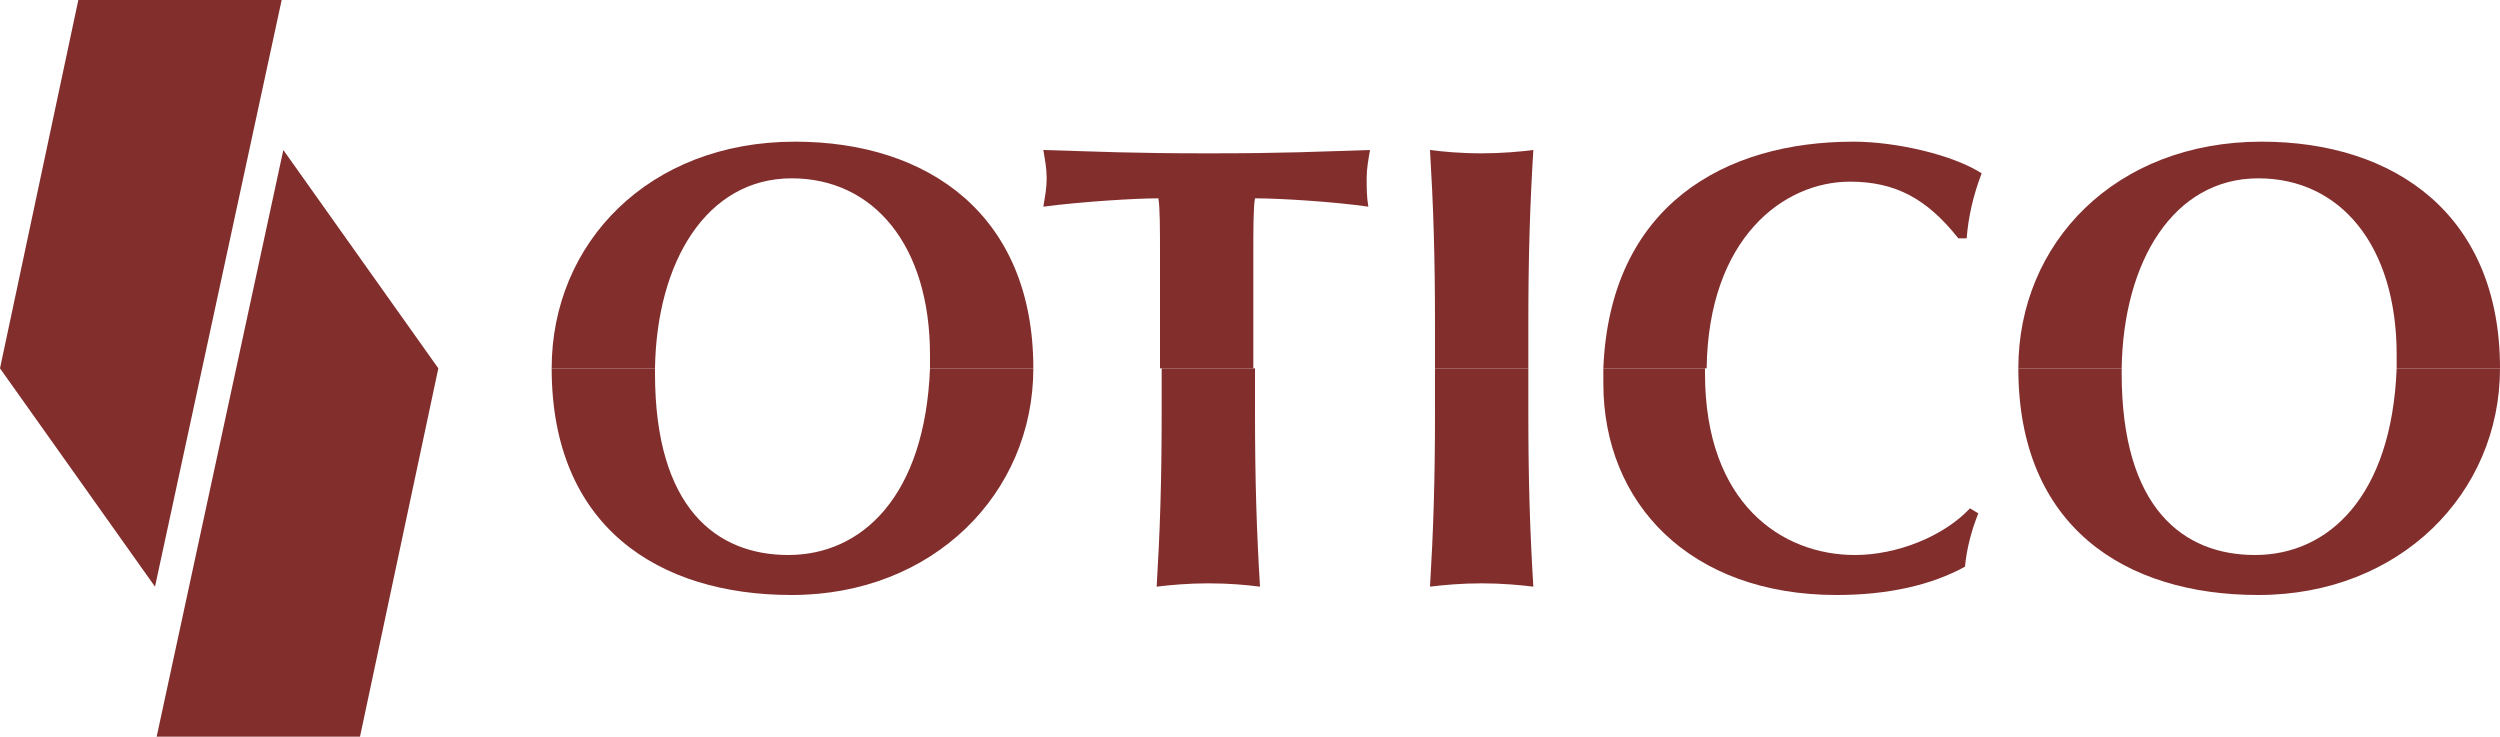 <?xml version="1.0" encoding="utf-8"?>
<!-- Generator: Adobe Illustrator 27.3.0, SVG Export Plug-In . SVG Version: 6.00 Build 0)  -->
<svg version="1.1" id="Layer_1" xmlns="http://www.w3.org/2000/svg" xmlns:xlink="http://www.w3.org/1999/xlink" x="0px" y="0px"
	 viewBox="0 0 150 44.2" style="enable-background:new 0 0 150 44.2;" xml:space="preserve">
<style type="text/css">
	.st0{fill:#822E2D;}
</style>
<g>
	<g>
		<defs>
			<polygon id="SVGID_1_" points="9.4,44.2 21.6,44.2 26.3,22.1 17,9 			"/>
		</defs>
		<use xlink:href="#SVGID_1_"  style="overflow:visible;fill:#822E2D;"/>
		<clipPath id="SVGID_00000111901294819342137370000007358010161458121139_">
			<use xlink:href="#SVGID_1_"  style="overflow:visible;"/>
		</clipPath>
	</g>
	<g>
		<defs>
			<polygon id="SVGID_00000181087325272994978850000009778580174749647256_" points="16.9,0 4.7,0 0,22.1 9.3,35.2 			"/>
		</defs>
		<use xlink:href="#SVGID_00000181087325272994978850000009778580174749647256_"  style="overflow:visible;fill:#822E2D;"/>
		<clipPath id="SVGID_00000079483460551824865760000005909371358598457759_">
			<use xlink:href="#SVGID_00000181087325272994978850000009778580174749647256_"  style="overflow:visible;"/>
		</clipPath>
	</g>
	<g>
		<path class="st0" d="M91.7,19.5c0-4.2,0.1-7.2,0.3-10.5c-0.8,0.1-1.9,0.2-3.1,0.2c0,0,0,0,0,0c-1.3,0-2.3-0.1-3.1-0.2
			c0.2,3.3,0.3,6.3,0.3,10.5v2.6h5.6V19.5z"/>
		<path class="st0" d="M111,10.9c2.7,0,4.6,1,6.5,3.4h0.5c0.1-1.3,0.4-2.6,0.9-3.9c-1.7-1.1-5.1-1.9-7.7-1.9
			c-7.7,0-14.6,3.8-15,13.6h6.2C102.5,14.3,107,10.9,111,10.9z"/>
		<path class="st0" d="M62,22.1C62,22.1,62,22.1,62,22.1l-6.2,0c0-0.3,0-0.5,0-0.8c0-6.6-3.4-10.6-8.3-10.6c-5.1,0-8.1,5-8.2,11.4
			h-6.2c0-7.5,5.8-13.6,14.6-13.6C55.7,8.5,62,12.9,62,22.1z"/>
		<path class="st0" d="M72.5,9.2c-4.7,0-6.4-0.1-9.9-0.2c0.1,0.6,0.2,1.1,0.2,1.7c0,0.6-0.1,1.1-0.2,1.7c2.3-0.3,5.5-0.5,6.9-0.5
			c0.1,0.5,0.1,1.9,0.1,3.3v6.9h5.6v-6.9c0-1.4,0-2.8,0.1-3.3c1.5,0,4.7,0.2,6.8,0.5C82,11.8,82,11.3,82,10.7c0-0.6,0.1-1.1,0.2-1.7
			C78.9,9.1,77.2,9.2,72.5,9.2z"/>
		<g>
			<path class="st0" d="M150,22.1C150,22.1,150,22.1,150,22.1l-6.2,0c0-0.3,0-0.5,0-0.8c0-6.6-3.4-10.6-8.3-10.6
				c-5.1,0-8.1,5-8.2,11.4h-6.2c0-7.5,5.8-13.6,14.6-13.6C143.7,8.5,150,12.9,150,22.1z"/>
			<path class="st0" d="M150,22.1c0,7.5-6,13.6-14.5,13.6c-8,0-14.4-4.1-14.4-13.6h6.2c0,0.1,0,0.2,0,0.3c0,8.1,3.7,10.9,8,10.9
				c4.4,0,8.2-3.5,8.5-11.2H150z"/>
		</g>
		<path class="st0" d="M86.1,22.1v2.6c0,4.2-0.1,7.2-0.3,10.5c0.8-0.1,1.9-0.2,3.1-0.2c0,0,0,0,0,0c1.2,0,2.3,0.1,3.1,0.2
			c-0.2-3.3-0.3-6.3-0.3-10.5v-2.6H86.1z"/>
		<path class="st0" d="M96.2,22.1c0,0.3,0,0.6,0,0.9c0,7.2,5.2,12.7,14,12.7c3.1,0,5.7-0.6,7.7-1.7c0.1-1.1,0.4-2.2,0.8-3.2
			l-0.5-0.3c-1.6,1.7-4.4,2.8-6.9,2.8c-4.4,0-9-3.1-9-10.9c0-0.1,0-0.2,0-0.3H96.2z"/>
		<path class="st0" d="M62,22.1c0,7.5-6,13.6-14.5,13.6c-8,0-14.4-4.1-14.4-13.6h6.2c0,0.1,0,0.2,0,0.3c0,8.1,3.7,10.9,8,10.9
			c4.4,0,8.2-3.5,8.5-11.2H62z"/>
		<path class="st0" d="M69.7,24.7c0,4.2-0.1,7.2-0.3,10.5c0.8-0.1,1.9-0.2,3.1-0.2c1.3,0,2.3,0.1,3.1,0.2c-0.2-3.3-0.3-6.3-0.3-10.5
			v-2.6h-5.6V24.7z"/>
	</g>
</g>
</svg>
